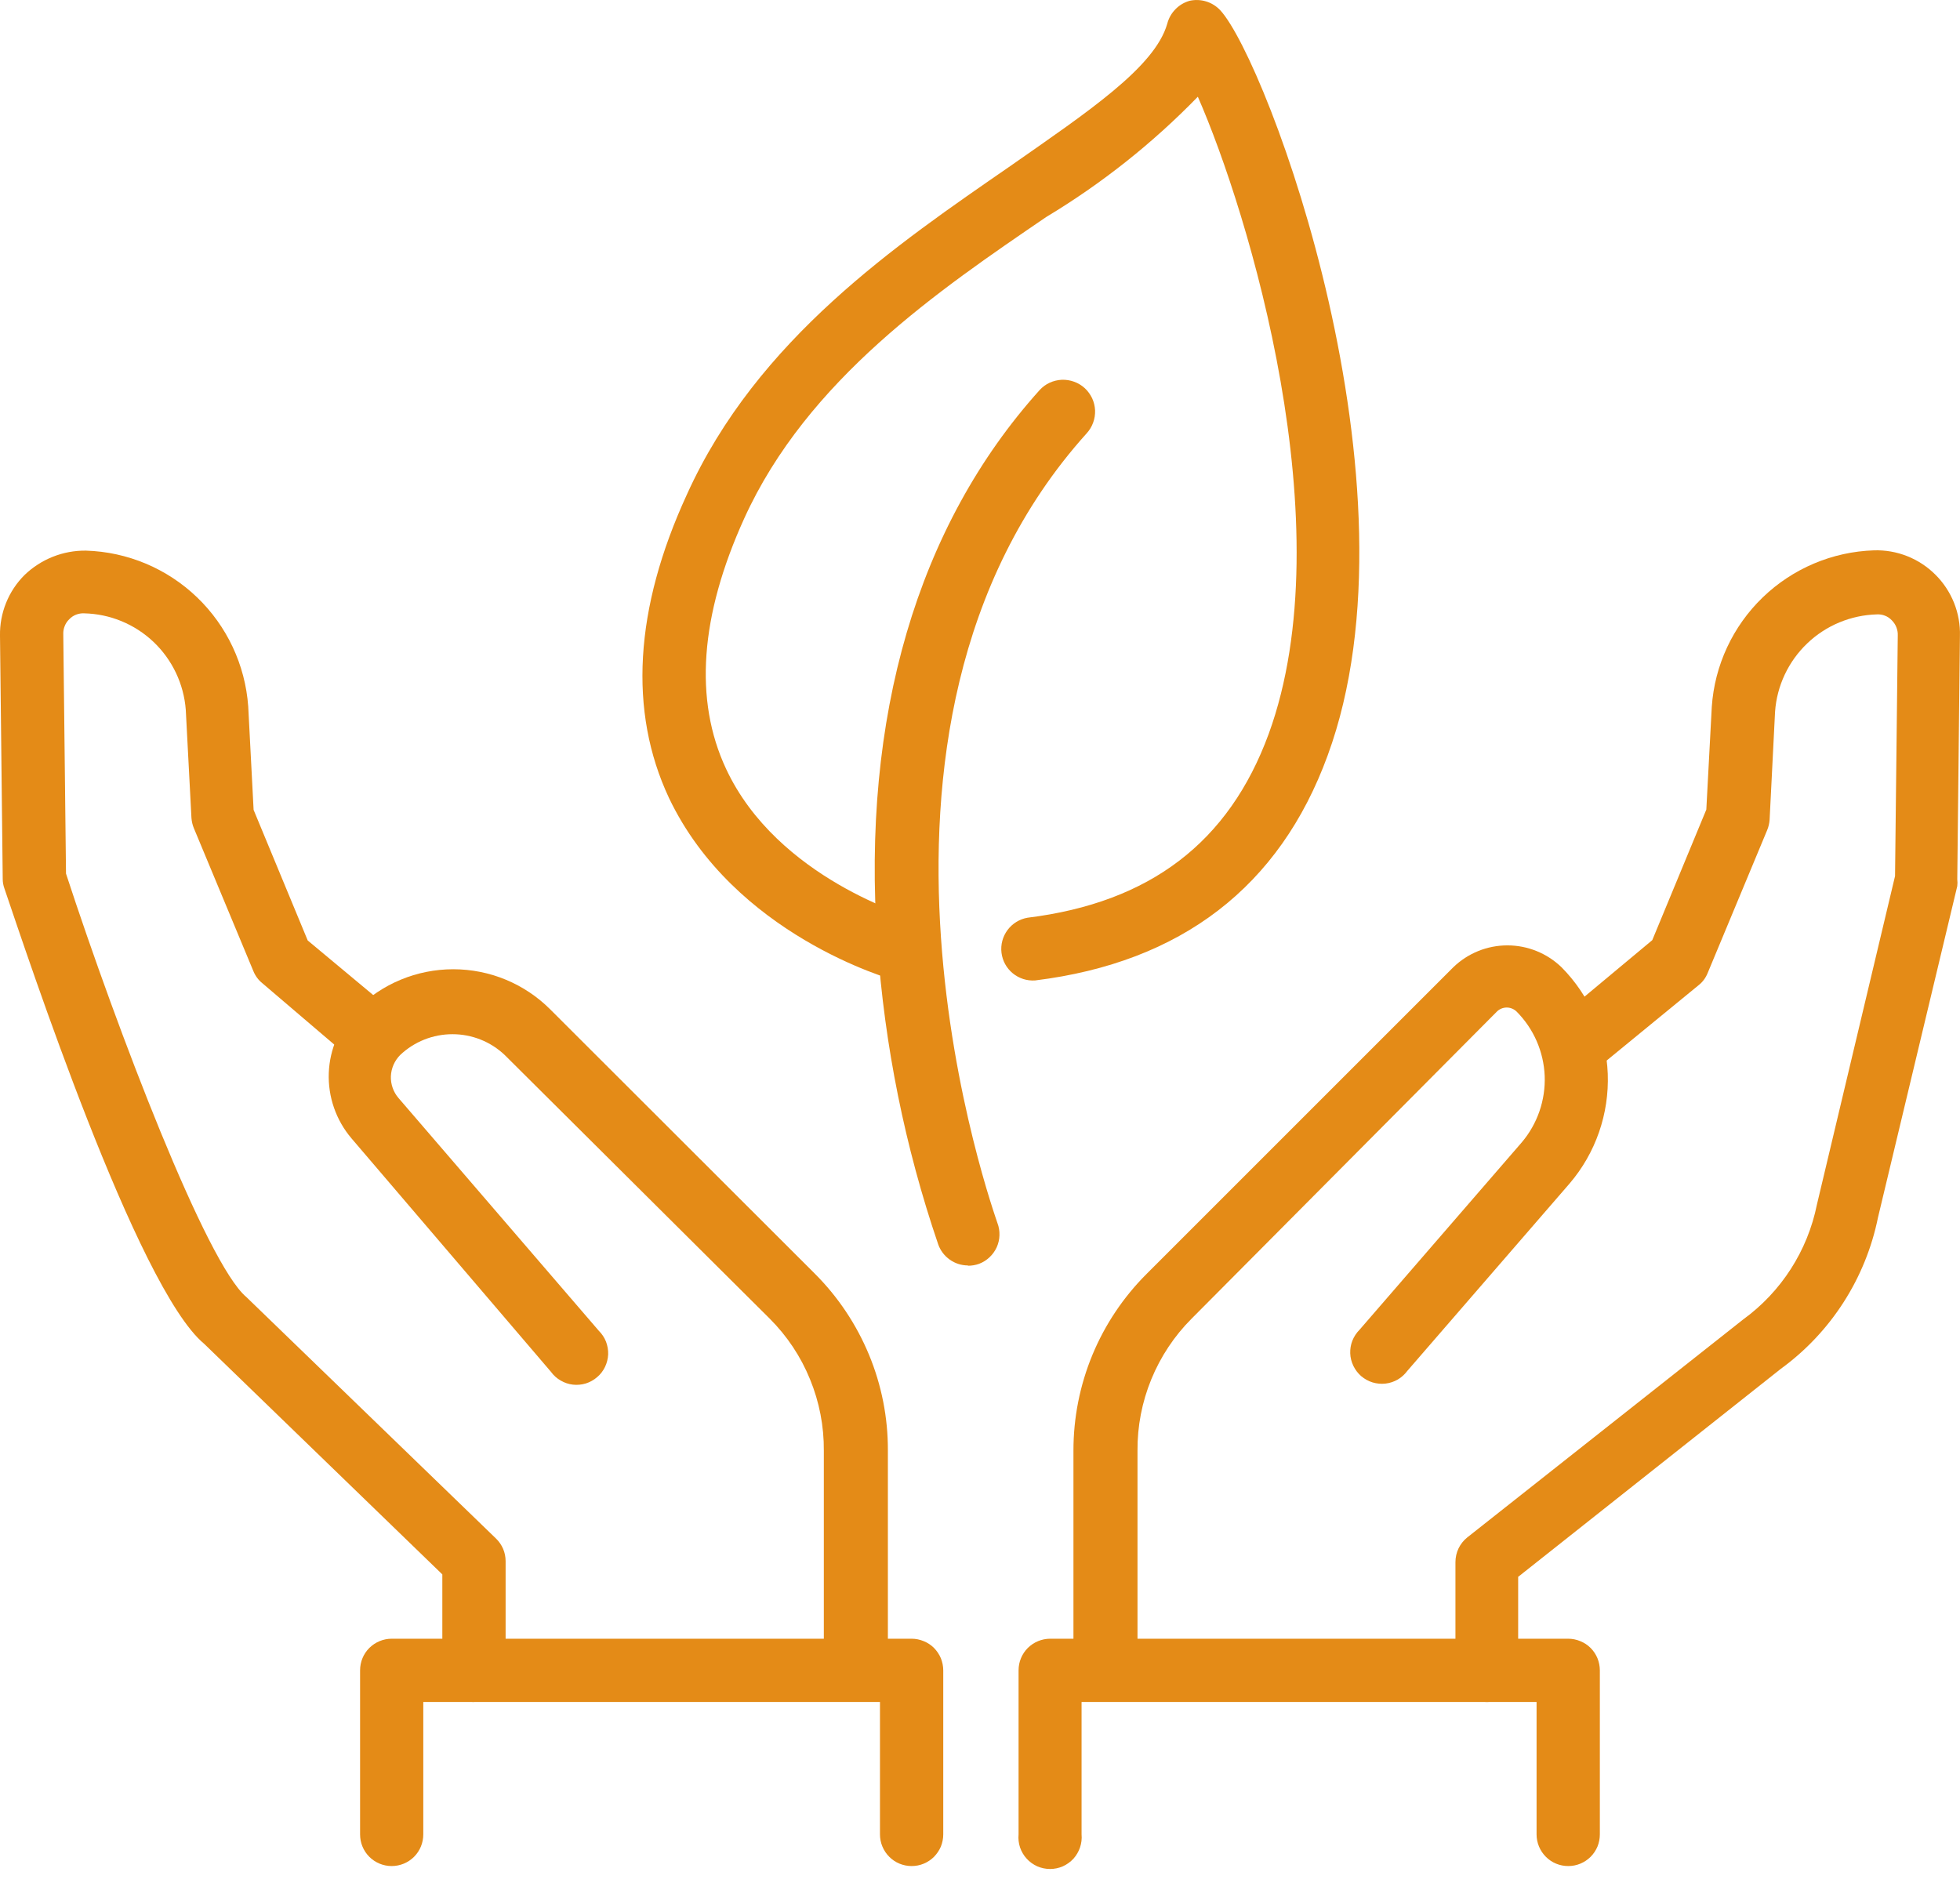 <svg xmlns:xlink="http://www.w3.org/1999/xlink" xmlns="http://www.w3.org/2000/svg" width="28" height="27" viewBox="0 0 28 27" fill="none"><path d="M13.828 18.08C13.735 18.08 13.644 18.051 13.568 17.997C13.492 17.943 13.434 17.867 13.403 17.779C12.928 16.387 12.636 14.939 12.534 13.472C12.306 10.247 13.106 7.512 14.852 5.573C14.892 5.529 14.941 5.493 14.995 5.468C15.05 5.443 15.109 5.429 15.168 5.426C15.228 5.424 15.288 5.433 15.345 5.454C15.401 5.474 15.453 5.506 15.497 5.546C15.541 5.587 15.576 5.636 15.602 5.69C15.627 5.744 15.641 5.803 15.644 5.863C15.646 5.923 15.637 5.983 15.616 6.039C15.596 6.095 15.564 6.147 15.524 6.191C11.696 10.44 14.226 17.392 14.249 17.474C14.27 17.529 14.28 17.588 14.278 17.648C14.277 17.707 14.263 17.765 14.239 17.82C14.214 17.874 14.179 17.923 14.136 17.963C14.093 18.004 14.042 18.036 13.986 18.057C13.936 18.075 13.882 18.084 13.828 18.084" fill="#E48B17"></path><path d="M12.925 14.012C12.885 14.018 12.845 14.018 12.805 14.012C12.712 13.989 10.488 13.356 9.557 11.401C8.977 10.165 9.062 8.697 9.812 7.067C10.816 4.843 12.82 3.487 14.435 2.371C15.54 1.598 16.498 0.961 16.675 0.339C16.695 0.261 16.735 0.19 16.792 0.132C16.848 0.074 16.918 0.033 16.996 0.011C17.074 -0.006 17.155 -0.003 17.232 0.021C17.308 0.044 17.377 0.088 17.432 0.146C18.108 0.88 20.375 6.963 18.966 10.795C18.282 12.668 16.876 13.75 14.787 14.008C14.671 14.016 14.557 13.979 14.468 13.906C14.378 13.832 14.321 13.727 14.307 13.612C14.293 13.497 14.324 13.381 14.393 13.288C14.462 13.195 14.564 13.132 14.678 13.112C16.428 12.896 17.556 12.035 18.124 10.486C19.201 7.535 17.838 3.039 17.112 1.382C16.467 2.046 15.738 2.624 14.945 3.101C13.423 4.14 11.534 5.418 10.63 7.411C10.001 8.798 9.912 9.999 10.372 10.984C11.105 12.556 13.025 13.104 13.044 13.112C13.159 13.144 13.257 13.22 13.317 13.323C13.376 13.427 13.392 13.549 13.361 13.665C13.334 13.76 13.277 13.844 13.199 13.904C13.12 13.964 13.024 13.996 12.925 13.997" fill="#E48B17"></path><path d="M15.787 24.032C15.727 24.032 15.668 24.02 15.612 23.997C15.557 23.973 15.507 23.939 15.465 23.897C15.423 23.854 15.389 23.803 15.367 23.747C15.345 23.692 15.334 23.632 15.335 23.572V20.729C15.334 20.259 15.426 19.794 15.605 19.36C15.785 18.925 16.049 18.531 16.382 18.199L20.762 13.819C20.969 13.619 21.246 13.507 21.534 13.507C21.823 13.507 22.099 13.619 22.307 13.819C22.71 14.226 22.946 14.769 22.968 15.342C22.989 15.914 22.795 16.474 22.423 16.909L20.105 19.586C20.068 19.636 20.022 19.678 19.968 19.71C19.914 19.741 19.854 19.761 19.792 19.768C19.73 19.775 19.668 19.769 19.608 19.751C19.549 19.733 19.494 19.702 19.446 19.662C19.399 19.621 19.361 19.571 19.334 19.515C19.307 19.459 19.291 19.398 19.289 19.336C19.287 19.273 19.297 19.211 19.32 19.154C19.343 19.096 19.378 19.043 19.422 18.999L21.739 16.322C21.963 16.058 22.08 15.719 22.067 15.373C22.053 15.027 21.91 14.698 21.666 14.453C21.628 14.416 21.577 14.395 21.525 14.395C21.472 14.395 21.421 14.416 21.384 14.453L17.023 18.84C16.775 19.088 16.58 19.383 16.447 19.707C16.314 20.032 16.247 20.379 16.25 20.729V23.572C16.25 23.692 16.203 23.807 16.118 23.892C16.033 23.976 15.918 24.024 15.799 24.024" fill="#E48B17"></path><path d="M21.244 24.317C21.124 24.317 21.009 24.269 20.924 24.185C20.84 24.1 20.792 23.985 20.792 23.865V22.32C20.792 22.252 20.807 22.184 20.836 22.123C20.866 22.061 20.909 22.007 20.962 21.965L24.902 18.852C25.447 18.456 25.823 17.87 25.956 17.21L27.072 12.517L27.111 9.08C27.113 9.04 27.106 9 27.091 8.962C27.077 8.925 27.054 8.891 27.026 8.863C26.999 8.834 26.966 8.811 26.929 8.797C26.893 8.782 26.853 8.776 26.814 8.778C26.442 8.788 26.086 8.935 25.817 9.193C25.548 9.45 25.384 9.798 25.358 10.169L25.28 11.714C25.276 11.764 25.265 11.814 25.245 11.861L24.396 13.9C24.369 13.968 24.326 14.028 24.268 14.074L22.855 15.232C22.809 15.274 22.756 15.306 22.698 15.326C22.64 15.347 22.579 15.355 22.518 15.351C22.457 15.347 22.397 15.33 22.342 15.302C22.288 15.274 22.239 15.236 22.2 15.188C22.161 15.141 22.132 15.086 22.115 15.027C22.097 14.969 22.092 14.907 22.1 14.846C22.107 14.785 22.127 14.726 22.158 14.673C22.188 14.62 22.23 14.574 22.279 14.537L23.604 13.432L24.376 11.567L24.454 10.099C24.494 9.506 24.754 8.948 25.182 8.535C25.61 8.122 26.177 7.882 26.771 7.863C26.933 7.858 27.095 7.886 27.246 7.946C27.397 8.006 27.534 8.096 27.649 8.211C27.764 8.325 27.854 8.462 27.915 8.613C27.975 8.764 28.004 8.925 27.999 9.087L27.961 12.563C27.965 12.596 27.965 12.628 27.961 12.66L26.829 17.392C26.653 18.262 26.157 19.036 25.439 19.558L21.688 22.529V23.873C21.686 23.99 21.639 24.102 21.556 24.185C21.473 24.268 21.361 24.315 21.244 24.317Z" fill="#E48B17"></path><path d="M22.403 26.661C22.283 26.661 22.168 26.614 22.084 26.529C21.999 26.444 21.951 26.329 21.951 26.209V24.317H15.451V26.209C15.457 26.272 15.449 26.335 15.429 26.395C15.409 26.454 15.377 26.509 15.335 26.556C15.292 26.602 15.241 26.639 15.183 26.665C15.126 26.69 15.064 26.703 15.001 26.703C14.938 26.703 14.876 26.69 14.818 26.665C14.761 26.639 14.709 26.602 14.667 26.556C14.624 26.509 14.592 26.454 14.572 26.395C14.552 26.335 14.545 26.272 14.551 26.209V23.865C14.551 23.745 14.598 23.63 14.683 23.545C14.768 23.461 14.883 23.413 15.003 23.413H22.403C22.462 23.413 22.521 23.425 22.576 23.448C22.631 23.47 22.681 23.503 22.723 23.545C22.765 23.587 22.798 23.637 22.821 23.692C22.843 23.747 22.855 23.806 22.855 23.865V26.209C22.855 26.269 22.843 26.328 22.821 26.383C22.798 26.437 22.765 26.487 22.723 26.529C22.681 26.571 22.631 26.604 22.576 26.627C22.521 26.65 22.462 26.661 22.403 26.661Z" fill="#E48B17"></path><path d="M12.221 24.031C12.161 24.031 12.101 24.019 12.046 23.996C11.991 23.973 11.941 23.939 11.899 23.896C11.856 23.853 11.823 23.802 11.801 23.747C11.779 23.691 11.768 23.631 11.769 23.572V20.729C11.772 20.378 11.705 20.031 11.572 19.707C11.44 19.382 11.244 19.088 10.996 18.84L7.211 15.074C7.009 14.882 6.742 14.776 6.464 14.776C6.186 14.776 5.918 14.882 5.716 15.074C5.636 15.155 5.589 15.263 5.584 15.377C5.58 15.49 5.619 15.602 5.693 15.688L8.555 19.014C8.599 19.058 8.634 19.11 8.657 19.168C8.679 19.226 8.69 19.288 8.688 19.351C8.685 19.413 8.67 19.474 8.643 19.53C8.616 19.586 8.578 19.636 8.53 19.676C8.483 19.717 8.428 19.747 8.369 19.766C8.309 19.784 8.246 19.79 8.185 19.783C8.123 19.776 8.063 19.756 8.009 19.724C7.955 19.693 7.908 19.651 7.872 19.601L5.021 16.264C4.8 16.004 4.684 15.67 4.697 15.329C4.71 14.988 4.851 14.664 5.091 14.421C5.458 14.054 5.956 13.848 6.475 13.848C6.995 13.848 7.493 14.054 7.86 14.421L11.638 18.195C11.97 18.526 12.234 18.921 12.414 19.355C12.594 19.789 12.686 20.255 12.684 20.725V23.572C12.684 23.631 12.673 23.69 12.65 23.744C12.627 23.799 12.594 23.849 12.552 23.891C12.51 23.933 12.46 23.966 12.405 23.989C12.351 24.012 12.292 24.023 12.232 24.023" fill="#E48B17"></path><path d="M6.771 24.317C6.712 24.317 6.653 24.305 6.598 24.283C6.543 24.26 6.494 24.227 6.452 24.185C6.41 24.143 6.376 24.093 6.354 24.038C6.331 23.983 6.319 23.925 6.319 23.865V22.494L2.916 19.199C1.958 18.404 0.386 13.641 0.062 12.691C0.047 12.649 0.039 12.604 0.039 12.56L0 9.083C-0.003 8.922 0.027 8.762 0.087 8.613C0.147 8.464 0.237 8.328 0.352 8.214C0.587 7.988 0.902 7.863 1.228 7.867C1.822 7.885 2.387 8.123 2.815 8.534C3.243 8.945 3.503 9.5 3.546 10.092L3.623 11.571L4.396 13.437L5.512 14.367C5.562 14.404 5.603 14.45 5.634 14.504C5.666 14.557 5.685 14.616 5.693 14.678C5.7 14.739 5.695 14.801 5.677 14.86C5.66 14.919 5.63 14.974 5.59 15.021C5.551 15.069 5.502 15.107 5.447 15.135C5.391 15.163 5.331 15.179 5.27 15.182C5.208 15.186 5.146 15.177 5.088 15.155C5.03 15.134 4.977 15.101 4.933 15.059L3.747 14.047C3.69 14.001 3.646 13.941 3.619 13.873L2.77 11.834C2.75 11.787 2.739 11.737 2.735 11.687L2.654 10.142C2.626 9.773 2.462 9.427 2.194 9.172C1.925 8.917 1.572 8.771 1.201 8.763C1.162 8.761 1.123 8.768 1.086 8.782C1.049 8.797 1.016 8.819 0.989 8.848C0.961 8.875 0.939 8.907 0.925 8.943C0.91 8.979 0.903 9.018 0.904 9.056L0.943 12.482C1.68 14.734 2.951 18.056 3.519 18.531L7.084 21.98C7.128 22.022 7.163 22.073 7.187 22.128C7.211 22.184 7.223 22.244 7.223 22.305V23.85C7.223 23.97 7.175 24.085 7.091 24.169C7.006 24.254 6.891 24.302 6.771 24.302" fill="#E48B17"></path><path d="M13.023 26.661C12.903 26.661 12.788 26.614 12.704 26.529C12.619 26.444 12.571 26.329 12.571 26.209V24.317H6.047V26.209C6.047 26.329 6 26.444 5.915 26.529C5.83 26.614 5.715 26.661 5.595 26.661C5.476 26.661 5.361 26.614 5.276 26.529C5.191 26.444 5.144 26.329 5.144 26.209V23.865C5.144 23.745 5.191 23.63 5.276 23.545C5.361 23.461 5.476 23.413 5.595 23.413H13.023C13.082 23.413 13.141 23.425 13.196 23.448C13.251 23.47 13.301 23.503 13.343 23.545C13.384 23.587 13.418 23.637 13.441 23.692C13.463 23.747 13.475 23.806 13.475 23.865V26.209C13.475 26.269 13.463 26.328 13.441 26.383C13.418 26.437 13.384 26.487 13.343 26.529C13.301 26.571 13.251 26.604 13.196 26.627C13.141 26.65 13.082 26.661 13.023 26.661Z" fill="#E48B17"></path></svg>